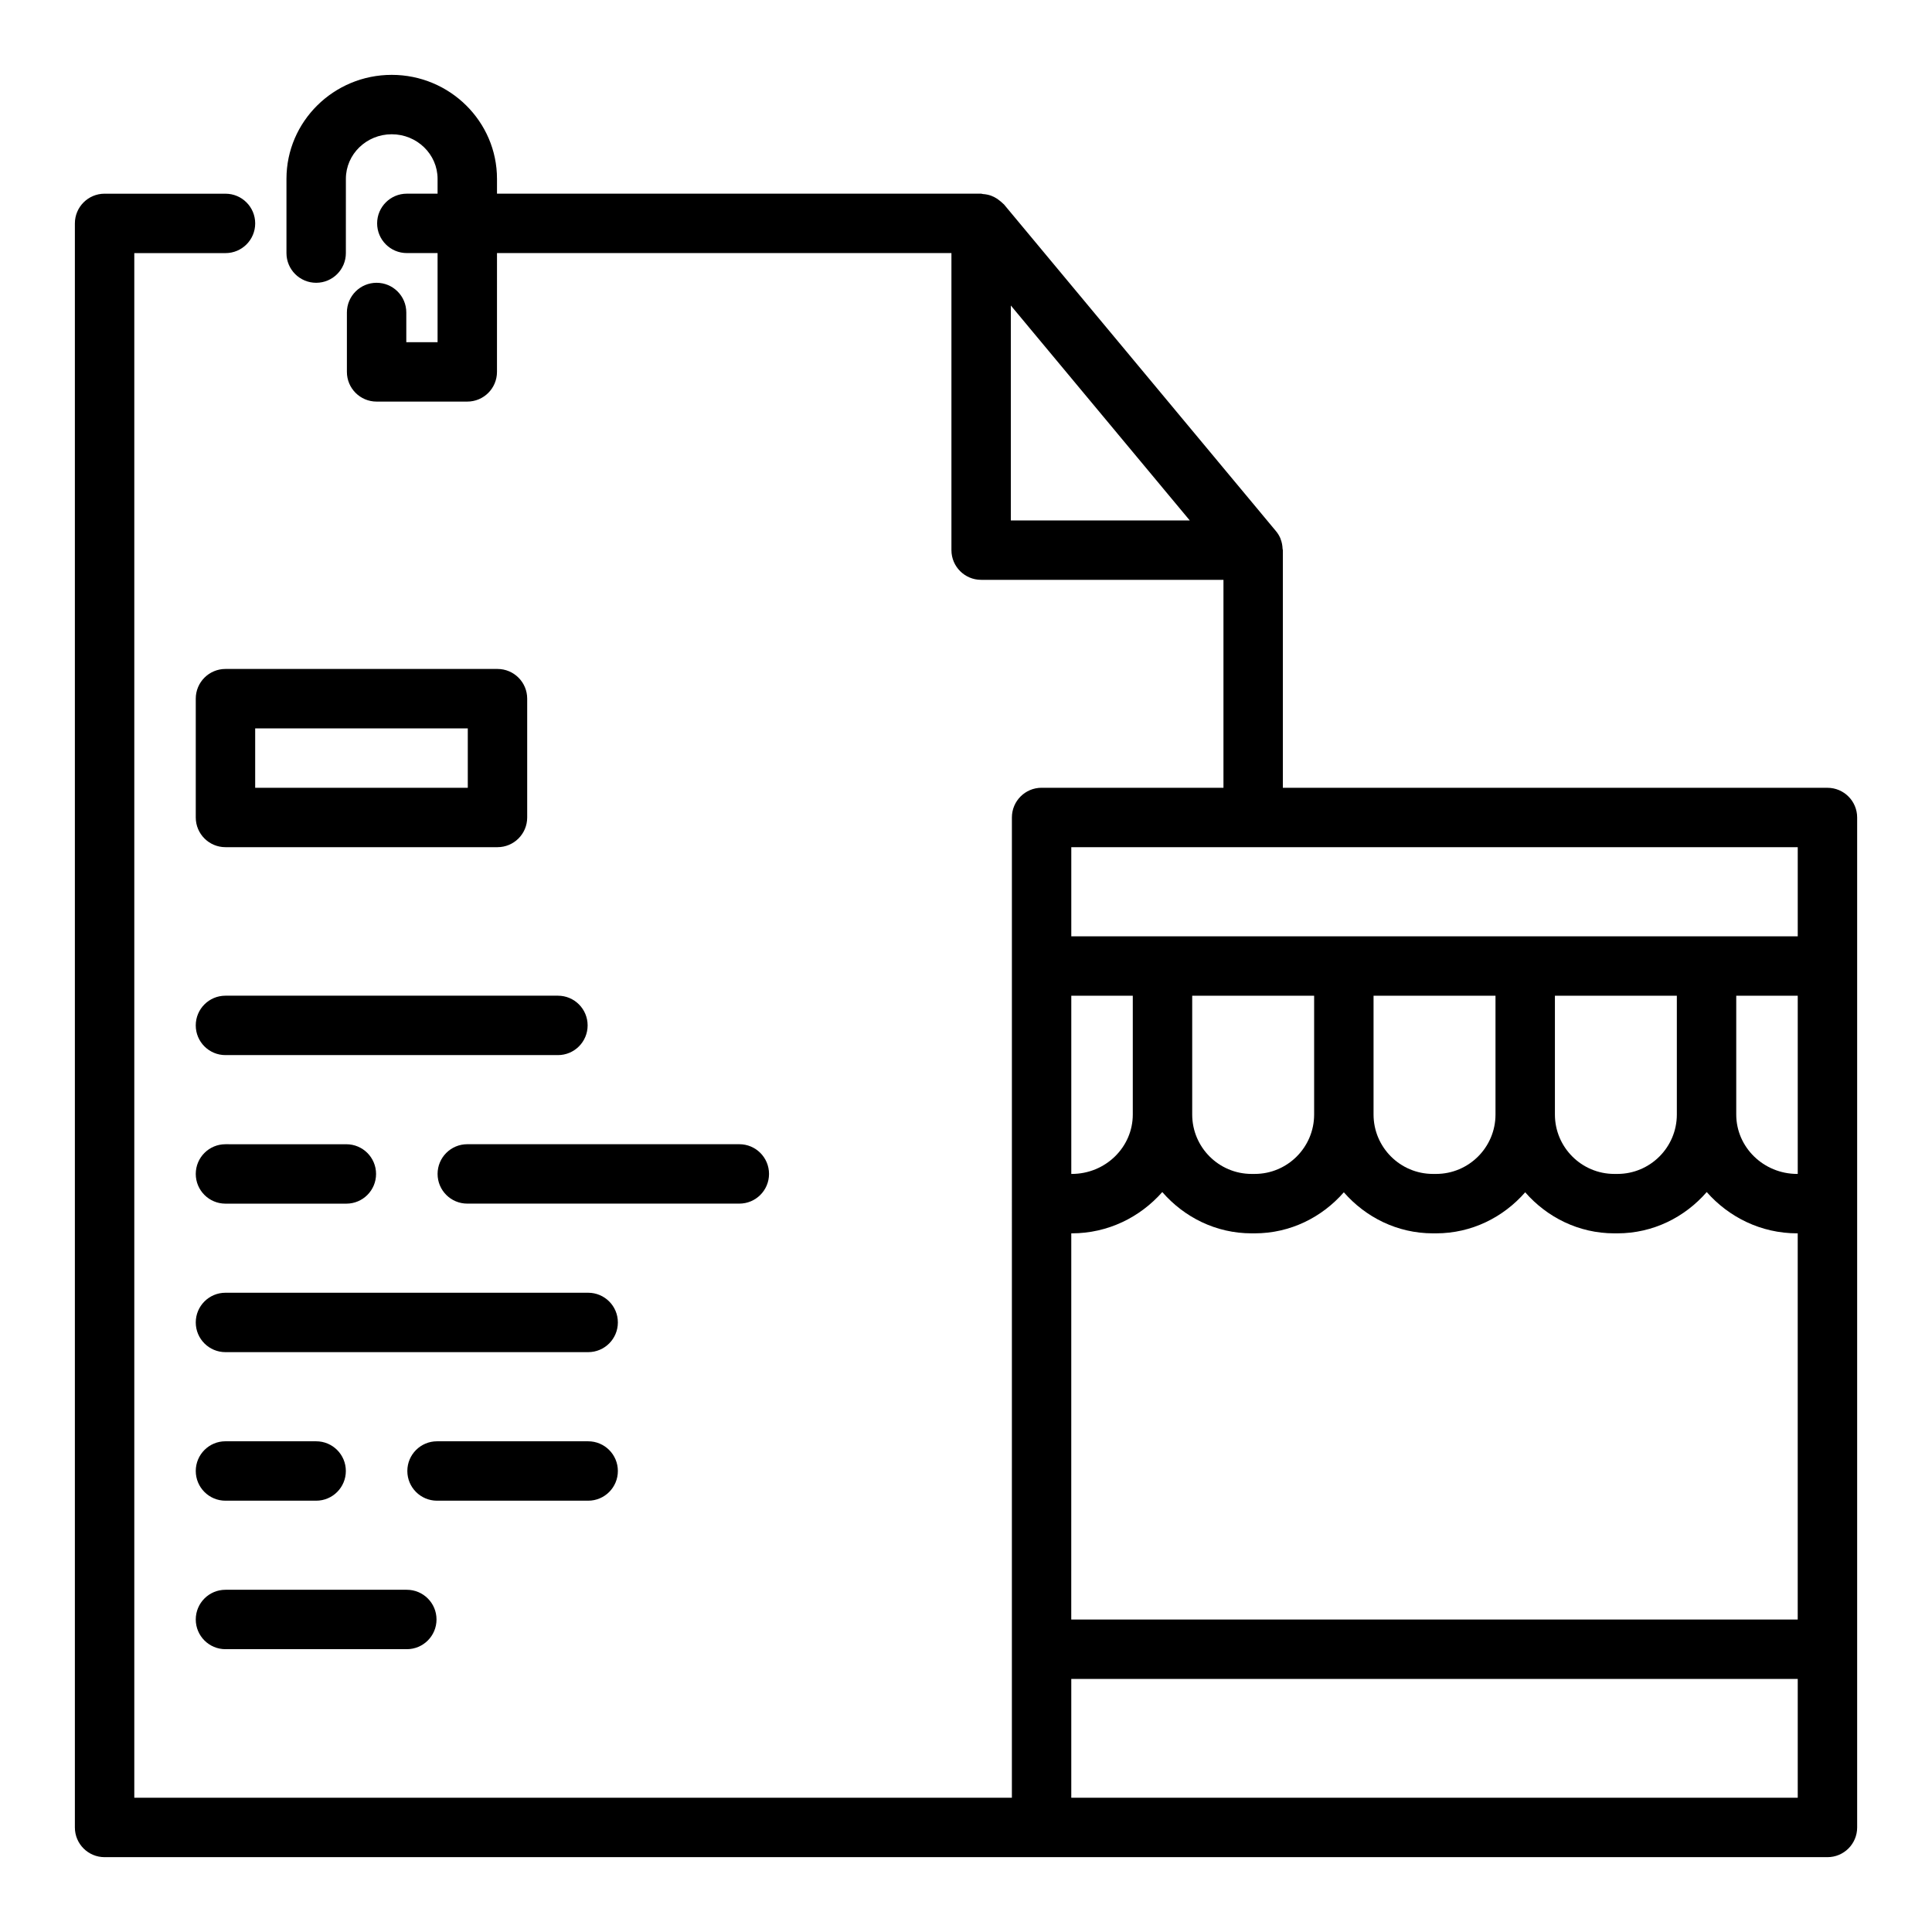 <?xml version="1.0" encoding="UTF-8"?>
<!-- The Best Svg Icon site in the world: iconSvg.co, Visit us! https://iconsvg.co -->
<svg fill="#000000" width="800px" height="800px" version="1.1" viewBox="144 144 512 512" xmlns="http://www.w3.org/2000/svg">
 <g>
  <path d="m628.29 352.77h-144.32v-62.977c0-0.125-0.066-0.234-0.07-0.359-0.039-0.875-0.188-1.734-0.516-2.551-0.023-0.059-0.027-0.125-0.051-0.184-0.297-0.691-0.688-1.348-1.184-1.941l-72.09-86.594c-0.09-0.105-0.215-0.168-0.312-0.27-0.207-0.227-0.445-0.398-0.676-0.598-0.488-0.418-1.004-0.773-1.57-1.059-0.281-0.141-0.551-0.266-0.848-0.375-0.699-0.25-1.422-0.391-2.164-0.438-0.168-0.012-0.312-0.098-0.48-0.098h-128.3v-3.934c0-15.191-12.516-27.551-27.898-27.551-15.383 0-27.895 12.363-27.895 27.551v19.68c0 4.348 3.523 7.871 7.871 7.871s7.871-3.523 7.871-7.871l0.004-19.68c0-6.512 5.449-11.809 12.148-11.809 6.703 0 12.152 5.297 12.152 11.809v3.934h-8.148c-4.348 0-7.871 3.523-7.871 7.871 0 4.348 3.523 7.871 7.871 7.871h8.148v23.617h-8.289v-7.871c0-4.348-3.523-7.871-7.871-7.871s-7.871 3.523-7.871 7.871v15.742c0 4.348 3.523 7.871 7.871 7.871h24.031c4.348 0 7.871-3.523 7.871-7.871l0.004-31.484h120.43v78.719c0 4.348 3.523 7.871 7.871 7.871h64.219v55.105h-48.195c-4.348 0-7.871 3.523-7.871 7.871v100.92l-0.004 119.5v39.359h-232.57v-409.34h24.168c4.348 0 7.871-3.523 7.871-7.871 0-4.348-3.523-7.871-7.871-7.871l-32.039-0.004c-4.348 0-7.875 3.527-7.875 7.875v425.09c0 4.352 3.523 7.871 7.871 7.871h456.58c4.348 0 7.871-3.519 7.871-7.871v-267.65c0-4.344-3.527-7.871-7.871-7.871zm-216.41-70.848v-56.961l47.422 56.961zm32.32 125.95v31.488c0 8.68-7.25 15.742-16.16 15.742h-0.137v-47.23zm48.059 0v31.488c0 8.68-7.062 15.742-15.742 15.742h-0.828c-8.684 0-15.742-7.066-15.742-15.742v-31.488zm48.062 0v31.488c0 8.68-7.062 15.742-15.742 15.742h-0.832c-8.684 0-15.742-7.066-15.742-15.742v-31.488zm48.059 0v31.488c0 8.68-7.062 15.742-15.742 15.742h-0.828c-8.684 0-15.742-7.066-15.742-15.742v-31.488zm32.039 0v47.219c-0.047 0-0.09 0.012-0.137 0.012-8.91 0-16.16-7.066-16.16-15.742v-31.488zm-192.52 62.965c0.047 0 0.09 0.012 0.137 0.012 9.605 0 18.125-4.297 23.98-10.941 5.777 6.644 14.188 10.941 23.668 10.941h0.828c9.449 0 17.84-4.269 23.617-10.879 5.773 6.609 14.164 10.879 23.613 10.879h0.832c9.449 0 17.84-4.269 23.617-10.879 5.773 6.609 14.164 10.879 23.613 10.879h0.828c9.477 0 17.891-4.297 23.668-10.941 5.852 6.644 14.371 10.941 23.977 10.941 0.047 0 0.09-0.012 0.137-0.012v102.35h-192.52zm192.52-102.32v23.617h-24.168l-48.059-0.004h-120.29v-23.617zm0 251.9h-192.52v-31.488h192.52z"/>
  <path d="m275.84 321.28h-72.09c-4.348 0-7.871 3.523-7.871 7.871v31.488c0 4.348 3.523 7.871 7.871 7.871h72.09c4.348 0 7.871-3.523 7.871-7.871v-31.488c0.004-4.344-3.523-7.871-7.871-7.871zm-7.871 31.488h-56.344v-15.742h56.344z"/>
  <path d="m291.86 407.87h-88.113c-4.348 0-7.871 3.519-7.871 7.871 0 4.352 3.523 7.871 7.871 7.871h88.109c4.348 0 7.871-3.519 7.871-7.871 0.004-4.352-3.519-7.871-7.867-7.871z"/>
  <path d="m203.75 462.98h32.039c4.348 0 7.871-3.519 7.871-7.871 0-4.352-3.523-7.871-7.871-7.871l-32.039-0.004c-4.348 0-7.871 3.519-7.871 7.871 0 4.352 3.523 7.875 7.871 7.875z"/>
  <path d="m347.8 455.1c0-4.352-3.523-7.871-7.871-7.871h-72.094c-4.348 0-7.871 3.519-7.871 7.871 0 4.352 3.523 7.871 7.871 7.871h72.094c4.348 0.004 7.871-3.519 7.871-7.871z"/>
  <path d="m299.87 486.59h-96.121c-4.348 0-7.871 3.519-7.871 7.871 0 4.352 3.523 7.871 7.871 7.871h96.121c4.348 0 7.871-3.519 7.871-7.871 0.004-4.348-3.523-7.871-7.871-7.871z"/>
  <path d="m203.75 541.7h24.031c4.348 0 7.871-3.519 7.871-7.871 0-4.352-3.523-7.871-7.871-7.871l-24.031-0.004c-4.348 0-7.871 3.519-7.871 7.871 0 4.356 3.523 7.875 7.871 7.875z"/>
  <path d="m299.87 541.7c4.348 0 7.871-3.519 7.871-7.871 0-4.352-3.523-7.871-7.871-7.871h-40.051c-4.348 0-7.871 3.519-7.871 7.871 0 4.352 3.523 7.871 7.871 7.871z"/>
  <path d="m203.75 581.05h48.059c4.348 0 7.871-3.519 7.871-7.871 0-4.352-3.523-7.871-7.871-7.871h-48.059c-4.348 0-7.871 3.519-7.871 7.871 0 4.352 3.523 7.871 7.871 7.871z"/>
 </g>
</svg>